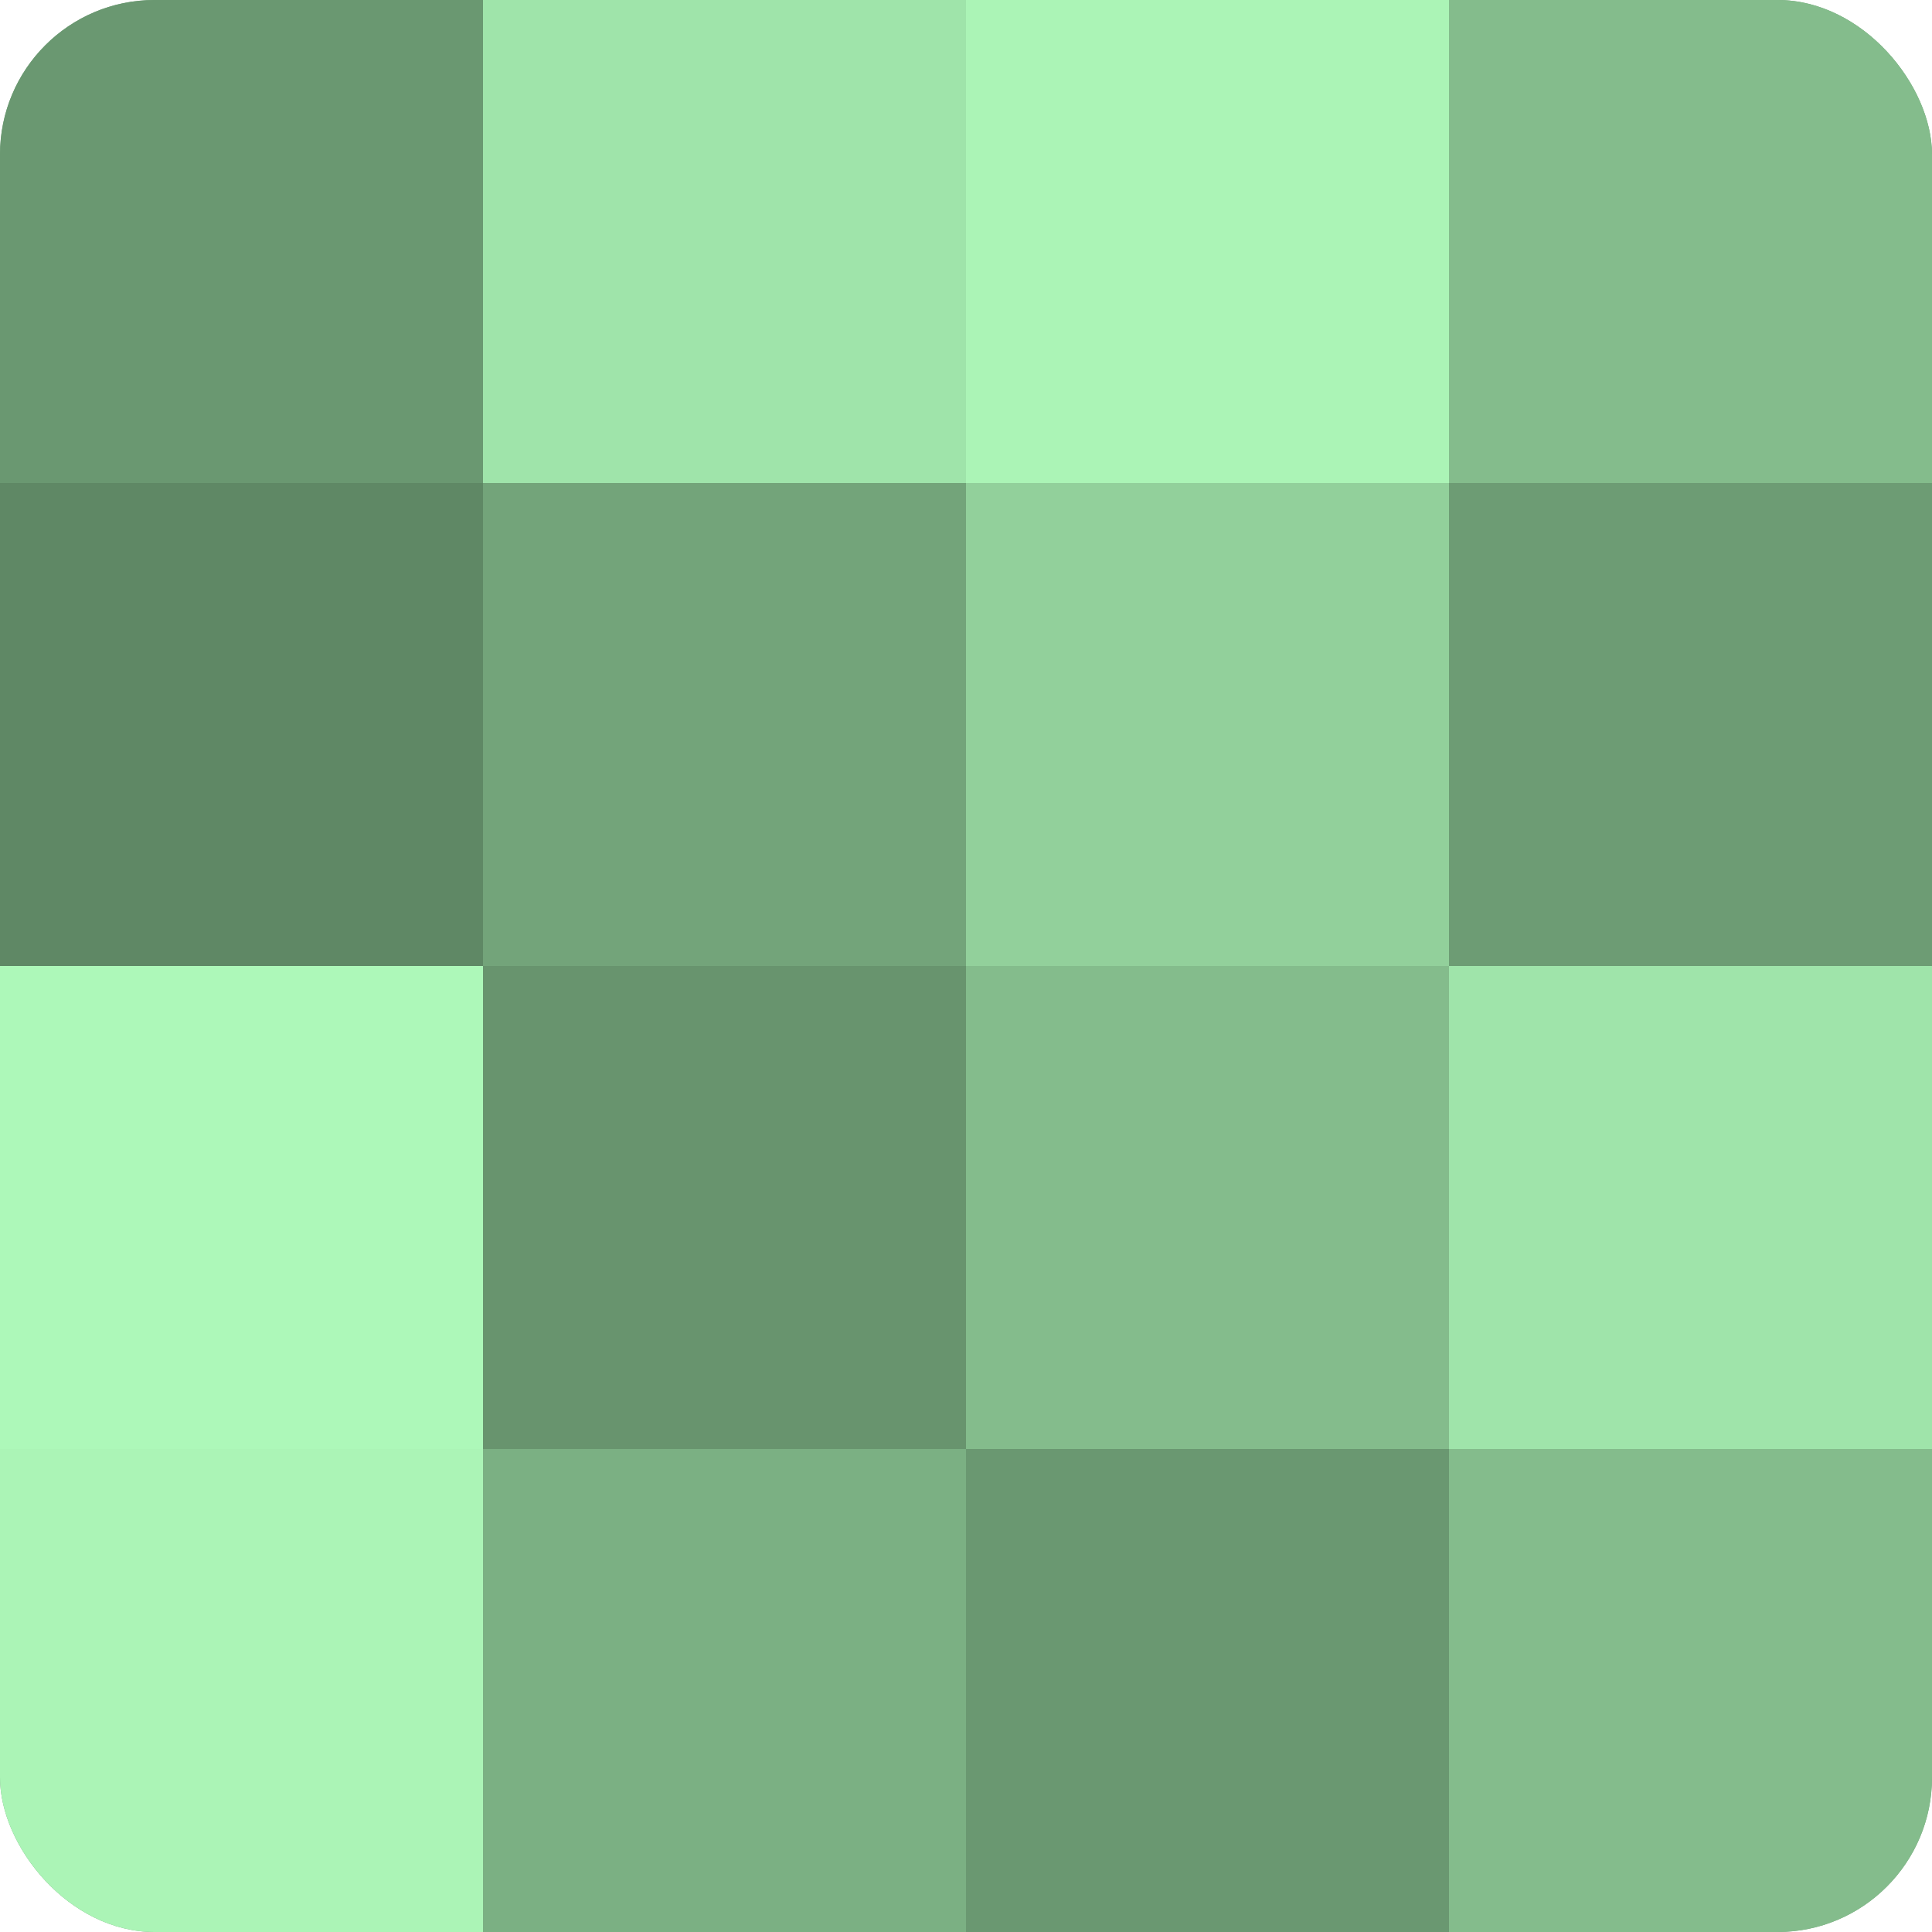 <?xml version="1.0" encoding="UTF-8"?>
<svg xmlns="http://www.w3.org/2000/svg" width="60" height="60" viewBox="0 0 100 100" preserveAspectRatio="xMidYMid meet"><defs><clipPath id="c" width="100" height="100"><rect width="100" height="100" rx="8" ry="8"/></clipPath></defs><g clip-path="url(#c)"><rect width="100" height="100" fill="#70a077"/><rect width="25" height="25" fill="#6a9871"/><rect y="25" width="25" height="25" fill="#5f8865"/><rect y="50" width="25" height="25" fill="#adf8b9"/><rect y="75" width="25" height="25" fill="#abf4b6"/><rect x="25" width="25" height="25" fill="#9fe4aa"/><rect x="25" y="25" width="25" height="25" fill="#73a47a"/><rect x="25" y="50" width="25" height="25" fill="#68946e"/><rect x="25" y="75" width="25" height="25" fill="#7bb083"/><rect x="50" width="25" height="25" fill="#abf4b6"/><rect x="50" y="25" width="25" height="25" fill="#92d09b"/><rect x="50" y="50" width="25" height="25" fill="#84bc8c"/><rect x="50" y="75" width="25" height="25" fill="#6a9871"/><rect x="75" width="25" height="25" fill="#84bc8c"/><rect x="75" y="25" width="25" height="25" fill="#6d9c74"/><rect x="75" y="50" width="25" height="25" fill="#9fe4aa"/><rect x="75" y="75" width="25" height="25" fill="#84bc8c"/></g></svg>

